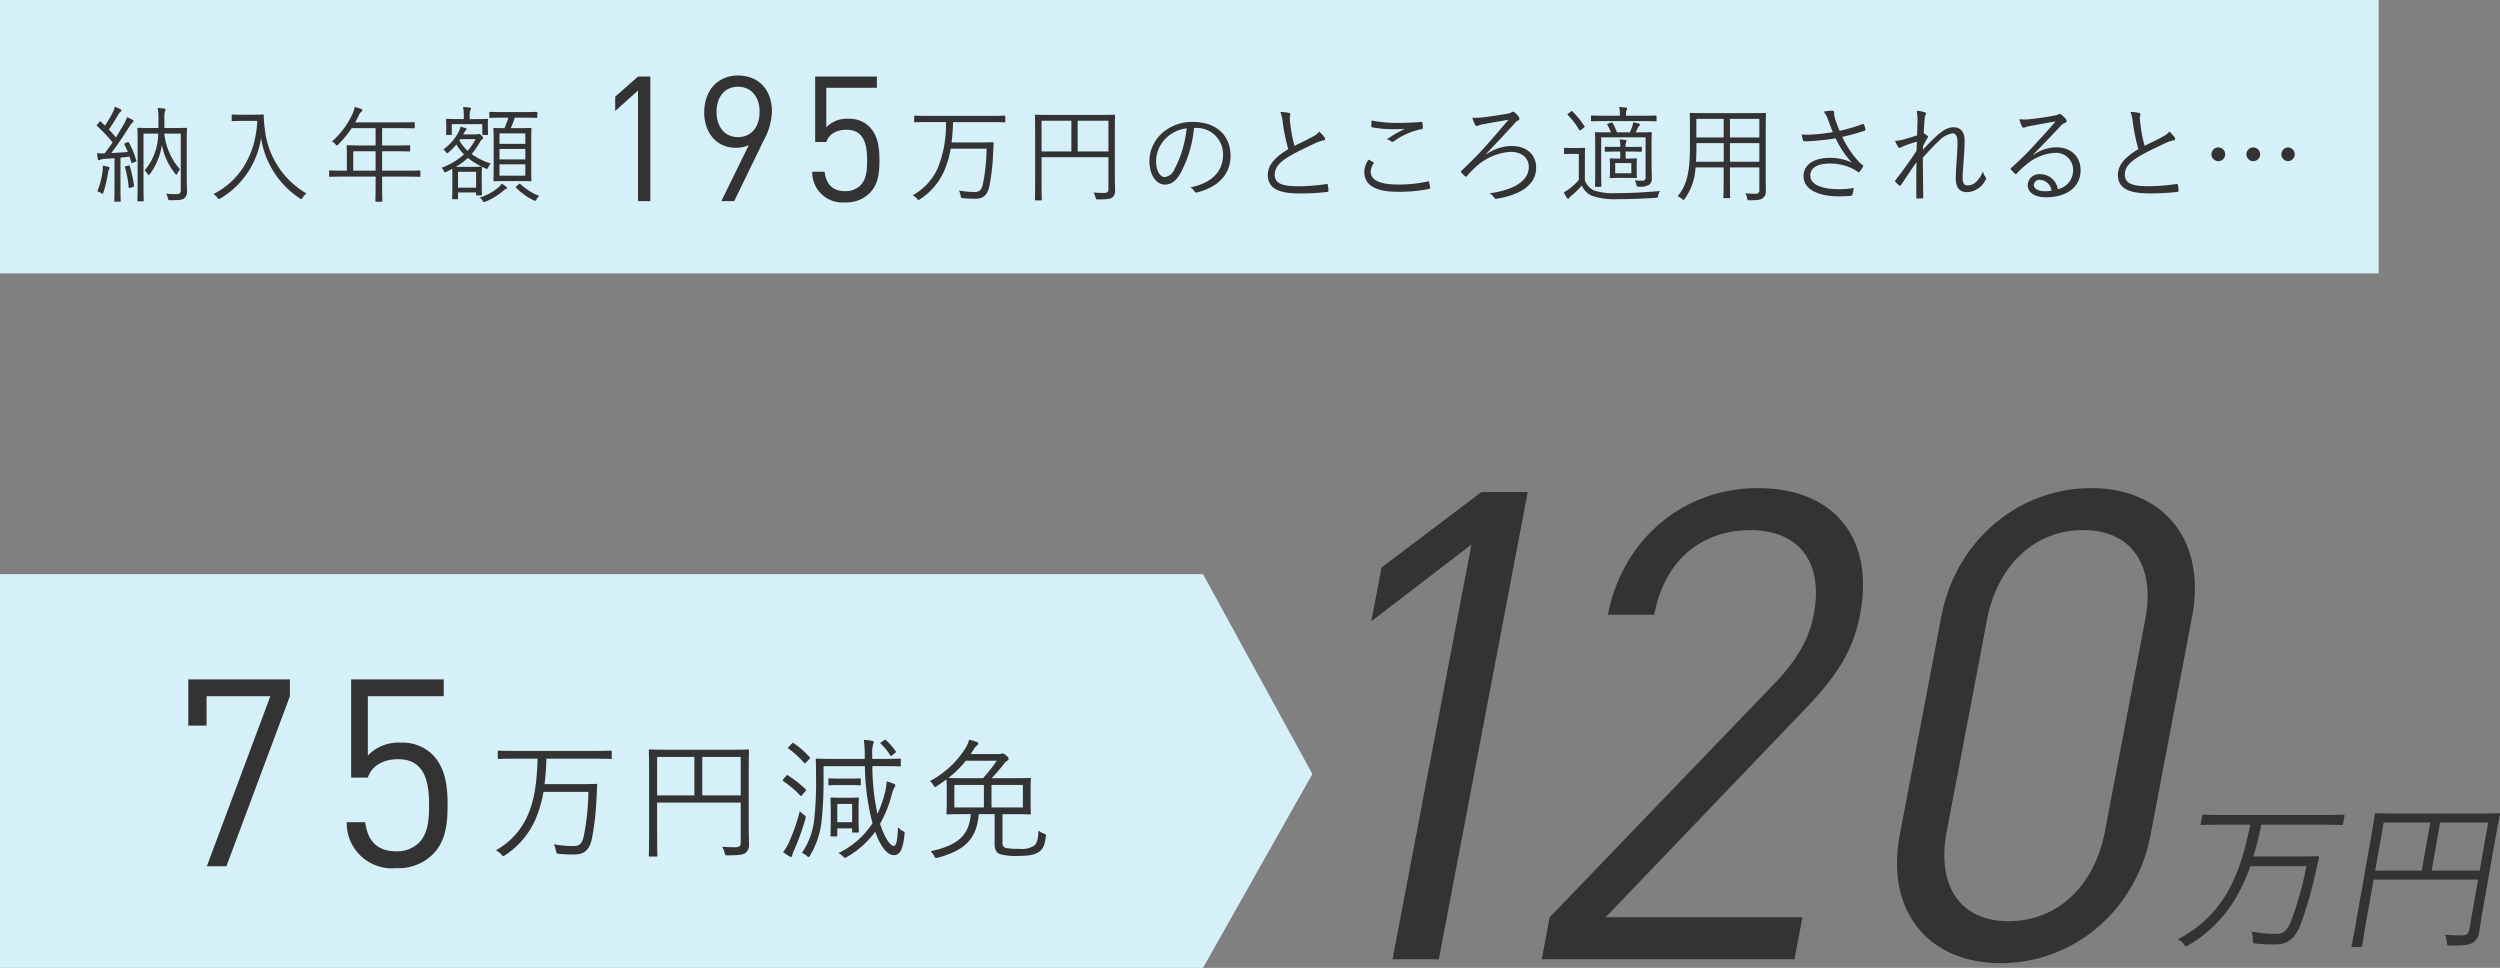 <svg id="pharmacy_toku2_sareruto.svg" xmlns="http://www.w3.org/2000/svg" width="457.188" height="177" viewBox="0 0 457.188 177">
  <rect x="0" y="0" width="457.188" height="177" fill="#808080" stroke="none"/>
  <defs>
    <style>
      .cls-1, .cls-3 {
        fill: #d5f0f7;
      }

      .cls-2 {
        fill: #333;
      }

      .cls-2, .cls-3 {
        fill-rule: evenodd;
      }
    </style>
  </defs>
  <rect id="長方形_2" data-name="長方形 2" class="cls-1" width="435" height="50"/>
  <path id="納入年額_195万円のところ適用されると_" data-name="納入年額 195万円のところ適用されると…" class="cls-2" d="M328.148,288.561c0-2.016.039-2.937,0.039-3.033,0-.135-0.019-0.154-0.154-0.154-0.1,0-.71.039-2.457,0.039H324.06v-1.805a3.934,3.934,0,0,1,.1-1.209,0.912,0.912,0,0,0,.115-0.365,0.219,0.219,0,0,0-.231-0.173,11.344,11.344,0,0,0-1.209-.115,8.8,8.8,0,0,1,.135,1.862v1.805h-1.229c-1.747,0-2.361-.039-2.457-0.039-0.134,0-.154.019-0.154,0.154,0,0.1.039,0.921,0.039,2.975v7.2c0,2.054-.039,2.841-0.039,2.937,0,0.154.02,0.173,0.154,0.173h0.864c0.115,0,.134-0.019.134-0.173,0-.1-0.038-0.9-0.038-2.841V286.43h2.687a10.411,10.411,0,0,1-2.476,6.718,3.269,3.269,0,0,1,.537.672,0.293,0.293,0,0,0,.192.192,0.327,0.327,0,0,0,.231-0.192,11.6,11.6,0,0,0,2.188-5.375,11.745,11.745,0,0,0,2.438,5.318,0.411,0.411,0,0,0,.211.192,0.283,0.283,0,0,0,.173-0.212,3.289,3.289,0,0,1,.5-0.767,11.8,11.8,0,0,1-2.88-6.546h3.014v10.289c0,0.633-.192.787-0.844,0.787-0.48,0-1.171-.019-1.862-0.077a2.464,2.464,0,0,1,.345.787c0.1,0.384.115,0.4,0.48,0.4,1.862,0,2.227-.1,2.572-0.4a1.588,1.588,0,0,0,.442-1.363c0-.5-0.039-1.267-0.039-2.649v-5.643Zm-11.21-.4c-0.23.1-.249,0.154-0.173,0.288a12.018,12.018,0,0,1,.615,1.344c-1.075.077-2.054,0.154-3.033,0.192,1.094-1.42,2.169-3.014,3.244-4.722a3.686,3.686,0,0,1,.652-0.864,0.332,0.332,0,0,0,.173-0.249,0.26,0.26,0,0,0-.173-0.231,6.194,6.194,0,0,0-1.017-.48,6.76,6.76,0,0,1-.557,1.248c-0.48.825-.959,1.632-1.458,2.438-0.442-.518-0.864-0.979-1.306-1.44,0.653-.921,1.133-1.727,1.805-2.86a1.25,1.25,0,0,1,.345-0.4,0.245,0.245,0,0,0,.154-0.211,0.274,0.274,0,0,0-.192-0.23,6.052,6.052,0,0,0-1.018-.461,3.549,3.549,0,0,1-.307.9,23.451,23.451,0,0,1-1.5,2.553l-0.729-.71c-0.116-.115-0.154-0.115-0.308.057l-0.345.423c-0.154.172-.154,0.192-0.038,0.307a28.008,28.008,0,0,1,2.821,2.994c-0.46.672-.94,1.344-1.459,2h-0.153a8.791,8.791,0,0,1-1.248-.039c0.058,0.442.1,0.768,0.154,1.056a0.269,0.269,0,0,0,.211.25,0.477,0.477,0,0,0,.211-0.077,1.833,1.833,0,0,1,.749-0.173c0.6-.038,1.228-0.077,1.881-0.134v5.01c0,2.092-.039,2.687-0.039,2.8,0,0.135.02,0.135,0.154,0.135h0.864c0.134,0,.153,0,0.153-0.135,0-.1-0.038-0.71-0.038-2.8v-5.126c0.537-.038,1.094-0.1,1.651-0.172l0.326,1.036c0.038,0.135.077,0.154,0.326,0.077l0.384-.134c0.231-.077.25-0.115,0.211-0.269a15.75,15.75,0,0,0-1.362-3.282c-0.077-.135-0.116-0.116-0.269-0.058Zm-2.9,4.55c0-.1-0.077-0.154-0.269-0.211-0.211-.058-0.576-0.135-0.979-0.211a6.542,6.542,0,0,1-.058,1.19,14.315,14.315,0,0,1-.94,3.532,2.235,2.235,0,0,1,.672.268,0.83,0.83,0,0,0,.287.154c0.077,0,.116-0.077.173-0.269a23.732,23.732,0,0,0,.826-3.493,2.569,2.569,0,0,1,.192-0.73A0.46,0.46,0,0,0,314.04,292.707Zm3.013-.326c-0.211.057-.23,0.1-0.192,0.23a18.8,18.8,0,0,1,.672,3.609c0.019,0.172.058,0.172,0.326,0.1l0.423-.116c0.23-.057.249-0.115,0.23-0.268a23.009,23.009,0,0,0-.768-3.551c-0.038-.135-0.1-0.154-0.288-0.1Zm21.274-9.406c-1.325,0-1.709-.039-1.805-0.039-0.134,0-.153.019-0.153,0.154v0.9c0,0.134.019,0.154,0.153,0.154,0.1,0,.48-0.039,1.805-0.039h2.726c-0.269,5.97-3.072,10.884-8.024,13.38a2.339,2.339,0,0,1,.729.652,0.47,0.47,0,0,0,.269.269,0.913,0.913,0,0,0,.307-0.134,15.557,15.557,0,0,0,7.41-11.057,16.166,16.166,0,0,0,7.083,11.057,0.546,0.546,0,0,0,.269.134,0.412,0.412,0,0,0,.249-0.269,3.061,3.061,0,0,1,.691-0.768,15.508,15.508,0,0,1-7.621-11.92,16.607,16.607,0,0,1-.172-2.342,0.146,0.146,0,0,0-.173-0.173c-0.115,0-.5.039-1.8,0.039h-1.939Zm32.541,10.346c0-.134-0.019-0.153-0.153-0.153-0.1,0-.711.038-2.515,0.038h-4.319v-3.551H366.2c1.919,0,2.553.038,2.668,0.038s0.134-.019.134-0.153v-0.826c0-.134-0.019-0.153-0.134-0.153s-0.749.038-2.668,0.038h-2.323v-3.167h3.148c1.92,0,2.572.038,2.668,0.038,0.135,0,.154-0.019.154-0.153v-0.826c0-.134-0.019-0.153-0.154-0.153-0.1,0-.748.038-2.668,0.038h-8.081c0.23-.4.441-0.825,0.652-1.248a1.716,1.716,0,0,1,.48-0.691,0.334,0.334,0,0,0,.173-0.269,0.259,0.259,0,0,0-.192-0.249,11.355,11.355,0,0,0-1.19-.365,5.041,5.041,0,0,1-.4,1.267,15.172,15.172,0,0,1-3.762,5.049,2.038,2.038,0,0,1,.652.518,0.575,0.575,0,0,0,.269.23,0.509,0.509,0,0,0,.249-0.211,18.885,18.885,0,0,0,2.438-2.975h4.377V288.6h-2.457c-1.92,0-2.592-.038-2.688-0.038-0.134,0-.153.019-0.153,0.153,0,0.115.038,0.557,0.038,1.67v2.822h-0.576c-1.8,0-2.418-.038-2.514-0.038-0.135,0-.154.019-0.154,0.153v0.864c0,0.134.019,0.153,0.154,0.153,0.1,0,.71-0.038,2.514-0.038h5.836v1.286c0,2.131-.038,3.052-0.038,3.167,0,0.135.019,0.135,0.172,0.135h0.96c0.115,0,.134,0,0.134-0.135,0-.1-0.038-1.036-0.038-3.167V294.3H368.2c1.8,0,2.419.038,2.515,0.038,0.134,0,.153-0.019.153-0.153v-0.864Zm-8.177-.115H358.6v-3.551h4.089v3.551Zm29.566-10.6c0-.134-0.019-0.154-0.134-0.154s-0.691.039-2.457,0.039H386.1c-1.766,0-2.342-.039-2.457-0.039-0.134,0-.153.02-0.153,0.154V283.4c0,0.134.019,0.154,0.153,0.154,0.115,0,.691-0.039,2.457-0.039h0.864a14.473,14.473,0,0,1-.71,1.92c-1.286,0-1.766-.039-1.862-0.039-0.135,0-.154.02-0.154,0.154,0,0.1.039,0.691,0.039,2.284v4.895c0,1.574-.039,2.169-0.039,2.265,0,0.134.019,0.154,0.154,0.154,0.115,0,.614-0.039,2.13-0.039H388.9c1.516,0,2.015.039,2.13,0.039,0.135,0,.154-0.02.154-0.154,0-.1-0.038-0.691-0.038-2.265v-4.933c0-1.555.038-2.15,0.038-2.246,0-.134-0.019-0.154-0.154-0.154-0.115,0-.614.039-2.13,0.039h-1.5a15.383,15.383,0,0,0,.749-1.92h1.517c1.766,0,2.341.039,2.457,0.039s0.134-.02.134-0.154V282.61Zm-2.188,11.517h-4.722v-2.073h4.722v2.073Zm0-5.816h-4.722v-1.92h4.722v1.92Zm0,2.841h-4.722v-1.92h4.722v1.92Zm-11.345-4.569,0.192-.364a1.809,1.809,0,0,1,.288-0.423,0.23,0.23,0,0,0,.134-0.192,0.224,0.224,0,0,0-.192-0.172c-0.23-.077-0.556-0.173-0.94-0.269a2.921,2.921,0,0,1-.269.845,9.148,9.148,0,0,1-2.86,3.32,1.642,1.642,0,0,1,.48.48,0.407,0.407,0,0,0,.211.211,0.622,0.622,0,0,0,.307-0.192,11.729,11.729,0,0,0,1.382-1.4,9.627,9.627,0,0,0,1.4,1.805,12.55,12.55,0,0,1-4.127,2.457,1.528,1.528,0,0,1,.423.556,0.3,0.3,0,0,0,.23.269,0.746,0.746,0,0,0,.269-0.1c0.364-.173.729-0.365,1.056-0.537,0,0.23.019,0.671,0.019,1.42v1.133c0,2.361-.039,2.725-0.039,2.821,0,0.154.02,0.173,0.135,0.173h0.787c0.134,0,.153-0.019.153-0.173V297.2h3.3v0.383c0,0.135.019,0.154,0.153,0.154h0.768c0.135,0,.154-0.019.154-0.154,0-.115-0.039-0.46-0.039-2.476v-1.171c0-.806.039-1.19,0.039-1.305,0-.134-0.019-0.154-0.154-0.154-0.115,0-.5.039-1.746,0.039h-2.88a13.235,13.235,0,0,0,2.208-1.632,15.253,15.253,0,0,0,3.244,1.939c0.288,0.115.345,0.1,0.5-.25a2.193,2.193,0,0,1,.46-0.671,11.531,11.531,0,0,1-3.512-1.728,14.275,14.275,0,0,0,1.555-2.265,1,1,0,0,1,.383-0.442,0.244,0.244,0,0,0,.154-0.211,0.807,0.807,0,0,0-.269-0.441,0.823,0.823,0,0,0-.537-0.327,0.386,0.386,0,0,0-.173.039,0.613,0.613,0,0,1-.326.057h-2.323Zm2.342,9.733h-3.3v-2.9h3.3v2.9Zm-0.1-8.869a10.155,10.155,0,0,1-1.44,2.131,8.063,8.063,0,0,1-1.516-1.881l0.173-.25h2.783Zm2.246-2.917c0-.327.038-0.538,0.038-0.634,0-.134-0.019-0.153-0.173-0.153-0.1,0-.633.038-2.226,0.038H379.9v-0.518a3.215,3.215,0,0,1,.1-1.075,0.764,0.764,0,0,0,.134-0.346,0.244,0.244,0,0,0-.249-0.173c-0.384-.038-0.749-0.076-1.21-0.1a7.2,7.2,0,0,1,.135,1.69v0.518h-0.845c-1.612,0-2.15-.038-2.246-0.038-0.134,0-.153.019-0.153,0.153,0,0.1.038,0.307,0.038,0.71v0.423c0,1.209-.038,1.382-0.038,1.5,0,0.134.019,0.153,0.153,0.153h0.749c0.134,0,.154-0.019.154-0.153V284.7H382.2v1.824c0,0.134.02,0.153,0.154,0.153h0.729c0.154,0,.173-0.019.173-0.153,0-.115-0.038-0.288-0.038-1.5v-0.5Zm3.513,11.843a0.3,0.3,0,0,0-.154-0.23,5.333,5.333,0,0,0-.845-0.557,3.123,3.123,0,0,1-.537.653,9.922,9.922,0,0,1-3.455,1.9,1.849,1.849,0,0,1,.5.518,0.43,0.43,0,0,0,.288.288,0.8,0.8,0,0,0,.288-0.076,12.207,12.207,0,0,0,3.282-2.016,2.16,2.16,0,0,1,.461-0.307A0.224,0.224,0,0,0,386.729,296.373Zm1.766-.345c-0.212.172-.212,0.211-0.1,0.326a12.225,12.225,0,0,0,3.167,2.265,0.882,0.882,0,0,0,.307.1,0.344,0.344,0,0,0,.25-0.269,2.042,2.042,0,0,1,.5-0.614,10.649,10.649,0,0,1-3.436-2.169c-0.116-.1-0.154-0.1-0.288.019Zm24.443,2.755V276h-2.257l-4.171,3.68V282.3l4.171-3.743v20.222h2.257Zm22.234-16.415c0-3.935-2.415-6.559-6.209-6.559s-6.177,2.88-6.177,6.751c0,3.744,2.289,6.464,5.769,6.464a5.677,5.677,0,0,0,2.384-.48l-5.018,10.239h2.352l5.488-11.3A11.426,11.426,0,0,0,435.172,282.368Zm-2.258.1c0,2.816-1.568,4.608-3.951,4.608-2.571,0-3.92-2.08-3.92-4.608,0-2.783,1.537-4.607,3.92-4.607S432.914,279.681,432.914,282.464Zm21.92,8.8c0-2.144-.219-4.448-1.85-6.112a5.255,5.255,0,0,0-3.857-1.44,5.183,5.183,0,0,0-4.014,1.568v-7.231h9.251V276H443.075v11.967h2.038c0.439-1.344,1.756-2.24,3.7-2.24,3.229,0,3.762,2.752,3.762,5.536,0,1.632-.062,3.455-1.223,4.639a3.847,3.847,0,0,1-2.759,1.056c-2.352,0-3.512-1.28-3.794-3.551h-2.258a5.51,5.51,0,0,0,6.052,5.6,5.941,5.941,0,0,0,4.453-1.7C454.646,295.679,454.834,293.536,454.834,291.264Zm23-7.963c0-.134-0.019-0.154-0.154-0.154-0.1,0-.71.039-2.514,0.039H463.845c-1.8,0-2.4-.039-2.514-0.039-0.135,0-.154.02-0.154,0.154v0.9c0,0.135.019,0.154,0.154,0.154,0.115,0,.71-0.039,2.514-0.039h3.148a21.137,21.137,0,0,1-1.478,8.37,10.643,10.643,0,0,1-4.626,5.029,2.793,2.793,0,0,1,.806.6,0.445,0.445,0,0,0,.288.249,0.811,0.811,0,0,0,.269-0.134,12.024,12.024,0,0,0,4.4-5.144,17.989,17.989,0,0,0,1.209-4.108h6.565a34.827,34.827,0,0,1-.672,6.45c-0.211,1-.576,1.478-1.478,1.478a15.96,15.96,0,0,1-2.9-.269,4.363,4.363,0,0,1,.307.96c0.077,0.4.077,0.4,0.461,0.441a19.108,19.108,0,0,0,2.245.1c1.517,0,2.208-.749,2.553-2.342a39.189,39.189,0,0,0,.672-5.874c0.039-.652.058-1.286,0.1-1.938a0.14,0.14,0,0,0-.173-0.173c-0.1,0-.652.038-2.341,0.038h-5.183a35.221,35.221,0,0,0,.269-3.724h6.891c1.8,0,2.418.039,2.514,0.039,0.135,0,.154-0.019.154-0.154v-0.9Zm20.045,3.513c0-2.457.038-3.571,0.038-3.667,0-.153-0.019-0.172-0.153-0.172-0.1,0-.768.038-2.688,0.038h-8.945c-1.938,0-2.591-.038-2.706-0.038-0.135,0-.154.019-0.154,0.172,0,0.1.039,1.114,0.039,3.628v8.1c0,2.515-.039,3.494-0.039,3.609,0,0.134.019,0.153,0.154,0.153h0.94c0.135,0,.154-0.019.154-0.153,0-.1-0.038-1.094-0.038-3.36v-4.376h12.227v5.816c0,0.557-.192.71-0.864,0.71-0.4,0-1.267-.019-1.862-0.076a3.03,3.03,0,0,1,.365.883c0.1,0.383.1,0.383,0.5,0.383,1.632,0,2.246-.095,2.572-0.364a1.443,1.443,0,0,0,.5-1.267c0-.614-0.038-1.517-0.038-3.071v-6.949Zm-1.171,2.879h-5.624v-5.624h5.624v5.624Zm-6.776,0h-5.451v-5.624h5.451v5.624Zm22.79-4.3a4.8,4.8,0,0,1,4.953,4.857c0,3.2-2.189,5.259-5.989,6.008a2.222,2.222,0,0,1,.748.71,0.379,0.379,0,0,0,.5.211c4.166-1.055,6.105-3.57,6.105-6.7,0-3.666-2.553-6.181-6.853-6.181a8.183,8.183,0,0,0-5.759,2.131A6.973,6.973,0,0,0,504.2,291.4c0,2.783,1.363,4.357,2.8,4.357,1.132,0,2-.576,2.822-1.977a21.445,21.445,0,0,0,2.534-8.389h0.364Zm-1.708.077a20.393,20.393,0,0,1-2.246,7.506,2.172,2.172,0,0,1-1.785,1.4c-0.691,0-1.555-.9-1.555-3a5.952,5.952,0,0,1,1.843-4.146A6.469,6.469,0,0,1,511.019,285.47Zm17.146-2.994a7.083,7.083,0,0,1,.423,1.881,34.378,34.378,0,0,0,1.017,4.914c-2.438,1.478-3.743,2.9-3.743,4.741,0,2.63,2.4,3.359,5.72,3.359a42.891,42.891,0,0,0,5.106-.268c0.211-.02.288-0.1,0.269-0.269a8.432,8.432,0,0,0-.115-1,0.2,0.2,0,0,0-.269-0.173,36.874,36.874,0,0,1-4.933.4c-2.9.019-4.511-.4-4.511-2.111,0-1.344.9-2.342,2.841-3.475,1.3-.748,2.956-1.536,4.357-2.188a7.243,7.243,0,0,1,1.689-.614,0.314,0.314,0,0,0,.231-0.538,8.224,8.224,0,0,0-.979-1.075,3.1,3.1,0,0,1-1.114.883c-1.132.634-2.284,1.171-3.416,1.728a25.7,25.7,0,0,1-.749-3.878c-0.058-.422-0.1-0.806-0.115-1.228,0-.307.1-0.48,0.1-0.672a0.279,0.279,0,0,0-.231-0.25A8.731,8.731,0,0,0,528.165,282.476Zm16.129,8.714a4,4,0,0,0-.787,2.265c0,2.477,2.246,3.609,5.97,3.609a27.716,27.716,0,0,0,5.816-.5c0.192-.038.269-0.1,0.25-0.249a10,10,0,0,0-.173-1c-0.039-.153-0.1-0.172-0.269-0.134a23.85,23.85,0,0,1-5.509.557c-3.148,0-4.914-.768-4.914-2.342a3.044,3.044,0,0,1,.518-1.5,0.147,0.147,0,0,0-.057-0.25C544.87,291.5,544.563,291.325,544.294,291.19Zm0.537-7.16c-0.019.327-.038,0.73-0.038,0.979,0,0.192.058,0.25,0.173,0.269a19.989,19.989,0,0,0,3.9.346c0.595,0,1.439-.02,2.073-0.077a25.2,25.2,0,0,0-3.3,1.919,2.167,2.167,0,0,1,.787.384,0.435,0.435,0,0,0,.538-0.038,12.711,12.711,0,0,1,4.971-2.188,0.242,0.242,0,0,0,.269-0.288,5.476,5.476,0,0,0-.058-0.864,0.2,0.2,0,0,0-.268-0.173c-1.325.115-2.861,0.173-4.243,0.173A22.837,22.837,0,0,1,544.831,284.03Zm20.947,6.124c2.15-2.284,3.571-3.782,5.126-5.49a2.091,2.091,0,0,1,.691-0.614,0.39,0.39,0,0,0,.211-0.6,3.431,3.431,0,0,0-.883-0.941,0.351,0.351,0,0,0-.461,0,1.374,1.374,0,0,1-.653.25c-1.439.268-3.013,0.5-4.223,0.652a12.2,12.2,0,0,1-2.322.115,6.282,6.282,0,0,0,.5,1.267,0.38,0.38,0,0,0,.288.25,0.945,0.945,0,0,0,.384-0.115,5.432,5.432,0,0,1,.787-0.212c1.458-.268,3.013-0.537,4.645-0.825-1.785,2.131-3.4,3.993-4.53,5.24-1.517,1.632-2.688,2.784-4.089,4.108a0.17,0.17,0,0,0,0,.288,4.579,4.579,0,0,0,.672.691,0.248,0.248,0,0,0,.384-0.057,17.12,17.12,0,0,1,1.555-1.613,10.4,10.4,0,0,1,6.373-2.783c2.15,0,3.359,1.171,3.359,2.745,0,2.5-2.553,4.185-7.179,4.837a2.56,2.56,0,0,1,.864.826c0.134,0.211.23,0.211,0.518,0.153,5.087-.844,7.141-3.052,7.141-5.663,0-2.361-1.709-3.973-4.531-3.973a8.317,8.317,0,0,0-4.568,1.516Zm30.257-1.421c0-1.593.039-2.3,0.039-2.418,0-.135-0.019-0.154-0.154-0.154-0.1,0-.748.039-2.61,0.039h-0.173l0.384-.807a1.52,1.52,0,0,1,.268-0.384,0.291,0.291,0,0,0,.116-0.211,0.2,0.2,0,0,0-.173-0.192,8.7,8.7,0,0,0-1.056-.249,3.5,3.5,0,0,1-.173.768c-0.134.364-.268,0.71-0.441,1.075H589.7a11.917,11.917,0,0,0-.787-1.709c-0.077-.115-0.115-0.134-0.288-0.077l-0.557.211c-0.173.077-.173,0.116-0.1,0.25a8.436,8.436,0,0,1,.634,1.325h-0.173c-1.862,0-2.5-.039-2.592-0.039-0.134,0-.153.019-0.153,0.154,0,0.115.038,0.71,0.038,2.3v4.837c0,1.882-.038,2.438-0.038,2.534,0,0.154.019,0.173,0.153,0.173h0.864c0.135,0,.154-0.019.154-0.173,0-.1-0.039-0.729-0.039-2.572v-6.3h8.12v7.217a0.573,0.573,0,0,1-.672.711c-0.4,0-.844-0.02-1.3-0.058a3.272,3.272,0,0,1,.307.826c0.077,0.307.1,0.326,0.4,0.326a3.342,3.342,0,0,0,1.958-.365,1.453,1.453,0,0,0,.442-1.248c0-.595-0.039-1.574-0.039-2.917v-2.88Zm-12.189,2.246c0-1.209.039-1.708,0.039-1.8,0-.135-0.02-0.154-0.154-0.154-0.1,0-.346.039-1.3,0.039h-0.979c-0.96,0-1.171-.039-1.248-0.039-0.154,0-.173.019-0.173,0.154v0.844c0,0.135.019,0.154,0.173,0.154,0.077,0,.288-0.038,1.248-0.038h1.286v4.76a11.53,11.53,0,0,1-1.574,1.517,8.256,8.256,0,0,1-1.171.748,8.444,8.444,0,0,0,.557,1.018,0.276,0.276,0,0,0,.23.153,0.2,0.2,0,0,0,.192-0.153,2.136,2.136,0,0,1,.422-0.4,17.344,17.344,0,0,0,1.9-1.862,3.536,3.536,0,0,0,1.843,1.882,12.937,12.937,0,0,0,4.7.614c1.958,0,4.454-.058,6.968-0.25,0.384-.019.384-0.019,0.442-0.4a2.217,2.217,0,0,1,.345-0.844c-2.841.268-5.739,0.4-8.2,0.4a11.217,11.217,0,0,1-3.82-.48,3.167,3.167,0,0,1-1.728-1.881v-3.974Zm10.4-2c0-.115-0.019-0.134-0.173-0.134-0.1,0-.6.019-1.823,0.019h-0.96v-0.192a1.449,1.449,0,0,1,.1-0.672,0.6,0.6,0,0,0,.058-0.25,0.176,0.176,0,0,0-.192-0.153c-0.288-.039-0.672-0.077-1.056-0.1a5.387,5.387,0,0,1,.115,1.324v0.039h-0.768c-1.324,0-1.8-.019-1.9-0.019-0.134,0-.154.019-0.154,0.134V289.6c0,0.135.02,0.154,0.154,0.154,0.1,0,.576-0.039,1.9-0.039h0.768V291h-0.173c-1.132,0-1.478-.038-1.593-0.038-0.134,0-.153.019-0.153,0.154,0,0.115.038,0.345,0.038,1.209v0.9c0,0.845-.038,1.094-0.038,1.19,0,0.135.019,0.154,0.153,0.154,0.115,0,.461-0.039,1.593-0.039H591.6c1.152,0,1.478.039,1.593,0.039,0.135,0,.154-0.019.154-0.154,0-.1-0.038-0.345-0.038-1.19v-0.9c0-.864.038-1.094,0.038-1.209,0-.135-0.019-0.154-0.154-0.154-0.115,0-.441.038-1.593,0.038h-0.307v-1.286h0.96c1.228,0,1.727.039,1.823,0.039,0.154,0,.173-0.019.173-0.154v-0.614Zm-1.9,4.7h-2.956v-1.862h2.956v1.862Zm4.588-10.4c0-.135-0.02-0.154-0.154-0.154-0.1,0-.749.039-2.687,0.039h-2.726V282.84a1.446,1.446,0,0,1,.1-0.691,0.533,0.533,0,0,0,.1-0.307,0.2,0.2,0,0,0-.211-0.173c-0.461-.057-0.749-0.076-1.229-0.1a5.686,5.686,0,0,1,.115,1.421v0.173h-2.4c-1.958,0-2.611-.039-2.726-0.039-0.134,0-.153.019-0.153,0.154v0.748c0,0.135.019,0.154,0.153,0.154,0.115,0,.768-0.038,2.726-0.038H594.1c1.938,0,2.591.038,2.687,0.038,0.134,0,.154-0.019.154-0.154v-0.748Zm-16.106-.538c-0.172.135-.211,0.173-0.1,0.288a13.237,13.237,0,0,1,2.054,2.688,0.246,0.246,0,0,0,.154.134,0.37,0.37,0,0,0,.211-0.1l0.48-.384c0.192-.153.211-0.192,0.134-0.307a16.187,16.187,0,0,0-2.188-2.687c-0.1-.077-0.134-0.1-0.307.038Zm25.075-.057c-1.939,0-2.611-.039-2.726-0.039-0.134,0-.154.02-0.154,0.154,0,0.1.039,1.017,0.039,3.014V288.7c0,5.279-.71,7.256-2.246,9.195a3.53,3.53,0,0,1,.806.48,0.515,0.515,0,0,0,.269.191,0.406,0.406,0,0,0,.23-0.23,10.691,10.691,0,0,0,1.958-5.72h5.145V294.9c0,2.169-.039,3.071-0.039,3.187,0,0.134.019,0.153,0.154,0.153h0.921c0.134,0,.154-0.019.154-0.153,0-.116-0.039-1.018-0.039-3.187v-2.284h5.375v4.05a0.625,0.625,0,0,1-.672.768,18.5,18.5,0,0,1-1.9-.077,2.35,2.35,0,0,1,.345.883c0.077,0.384.077,0.384,0.48,0.384,1.536,0,2.016-.115,2.381-0.384a1.509,1.509,0,0,0,.556-1.324c0-.807-0.019-1.69-0.019-2.573v-8.522c0-2,.038-2.918.038-3.014,0-.134-0.019-0.154-0.153-0.154-0.115,0-.806.039-2.745,0.039h-8.158Zm9.847,4.453h-5.375v-3.4h5.375v3.4Zm0,4.434h-5.375v-3.4h5.375v3.4Zm-6.526,0H604.16c0.038-.825.077-1.785,0.077-2.879v-0.518h4.991v3.4Zm0-4.434h-4.991v-3.4h4.991v3.4Zm19.948-.979a32.135,32.135,0,0,1-3.762.442,15.848,15.848,0,0,1-1.9,0,5.777,5.777,0,0,0,.211,1c0.058,0.153.1,0.23,0.23,0.23,0.48,0.019,1.056-.019,1.632-0.057,1.324-.1,2.649-0.231,4.127-0.48a16.877,16.877,0,0,0,2.956,4.434,9.5,9.5,0,0,0-4.069-.864c-2.649,0-4.761,1.113-4.761,3.34,0,2.572,2.956,3.7,6.469,3.7,0.845,0,1.862-.058,2.208-0.1a0.272,0.272,0,0,0,.249-0.192,6.551,6.551,0,0,0,.25-1.248,15.141,15.141,0,0,1-2.765.231c-2.8,0-5.182-.73-5.182-2.5,0-1.363,1.267-2.188,3.57-2.188A9.116,9.116,0,0,1,633,292.956c0.231,0.135.442,0.25,0.691,0.423a0.431,0.431,0,0,0,.231.115,0.414,0.414,0,0,0,.249-0.192c0.135-.192.365-0.538,0.5-0.768a0.382,0.382,0,0,0,.058-0.211,0.217,0.217,0,0,0-.134-0.173,3.116,3.116,0,0,1-.519-0.422,18.288,18.288,0,0,1-3.186-4.684c1.555-.365,2.956-0.748,4.146-1.152a0.192,0.192,0,0,0,.1-0.249,4,4,0,0,0-.249-0.845,0.184,0.184,0,0,0-.269-0.1,33.435,33.435,0,0,1-4.2,1.229c-0.25-.595-0.422-1.037-0.633-1.613a6.45,6.45,0,0,1-.346-1.286,2.346,2.346,0,0,1-.019-0.5,0.326,0.326,0,0,0-.4-0.288,11.743,11.743,0,0,0-1.517.173,4.6,4.6,0,0,1,.806,1.5C628.639,284.817,628.85,285.355,629.176,286.161Zm15.361-3.9a9.11,9.11,0,0,1,.135,1.9c-0.02.864-.039,1.708-0.058,2.591-1.171.384-2,.614-2.687,0.806a6.855,6.855,0,0,1-1.344.192,5,5,0,0,0,.557,1.114,0.36,0.36,0,0,0,.288.192,3.918,3.918,0,0,0,.5-0.25c0.787-.326,1.67-0.614,2.63-0.9-0.02.48-.02,1-0.058,1.67-1.133,1.747-2.265,3.321-3.82,5.336-0.1.135-.154,0.25-0.038,0.346a3.742,3.742,0,0,0,.71.652c0.153,0.1.211,0.077,0.326-.095,1-1.5,1.9-2.861,2.822-4.166-0.058,1.632-.038,3.628-0.038,6.45,0,0.153.057,0.211,0.153,0.211,0.307,0,.73-0.019.921-0.038a0.171,0.171,0,0,0,.192-0.192c-0.019-2.688-.076-5.241-0.076-7.237,1.228-1.382,2.034-2.227,2.9-3.033a4.262,4.262,0,0,1,2.553-1.421c0.614,0,.883.6,0.883,1.651,0,0.941-.057,1.92-0.153,3.3-0.1,1.324-.154,2.419-0.154,3.282,0,1.786.749,2.515,2.112,2.515a3.911,3.911,0,0,0,3.3-2.188,0.463,0.463,0,0,0,0-.615,2.322,2.322,0,0,1-.441-0.979,5.58,5.58,0,0,1-1.171,1.824,2.289,2.289,0,0,1-1.593.729c-0.634,0-.96-0.287-0.96-1.5,0-.633.1-1.689,0.192-3.167,0.115-1.459.172-2.726,0.172-3.57,0-1.536-.729-2.4-2.053-2.4-1.114,0-2.227.768-3.4,1.9a27.386,27.386,0,0,0-2.169,2.245c0.019-.268.019-0.48,0.038-0.729,0.288-.576.538-1.037,0.806-1.478a0.252,0.252,0,0,0-.019-0.384,3.142,3.142,0,0,0-.672-0.442c0.039-.978.077-1.689,0.154-2.572a1.667,1.667,0,0,1,.154-0.748,0.68,0.68,0,0,0,.1-0.25,0.358,0.358,0,0,0-.308-0.307A5.8,5.8,0,0,0,644.537,282.264Zm21.312,7.986c1.92-1.958,3.206-3.3,4.914-5.106a2.087,2.087,0,0,1,.9-0.672,0.4,0.4,0,0,0,.288-0.365,0.517,0.517,0,0,0-.134-0.326,4.749,4.749,0,0,0-.826-0.806,0.576,0.576,0,0,0-.345-0.154,0.6,0.6,0,0,0-.269.134,1.985,1.985,0,0,1-.6.173c-1.689.327-3.263,0.538-4.78,0.691a7.12,7.12,0,0,1-1.689-.019,6.1,6.1,0,0,0,.461,1.325,0.34,0.34,0,0,0,.307.23,1.134,1.134,0,0,0,.365-0.1,3.133,3.133,0,0,1,.672-0.173c1.708-.326,3.205-0.614,4.8-0.864-1.478,1.747-2.629,2.976-3.743,4.185a52.179,52.179,0,0,1-4.338,4.281c-0.134.115-.153,0.192-0.077,0.288a8.789,8.789,0,0,0,.711.767c0.134,0.135.23,0.116,0.383-.038a18.376,18.376,0,0,1,1.69-1.574,8.843,8.843,0,0,1,5.278-2.169,3.11,3.11,0,0,1,3.321,3.148,3.541,3.541,0,0,1-2.8,3.494,3.25,3.25,0,0,0-3.263-2.745,2.093,2.093,0,0,0-2.246,1.958c0,1.228,1.036,2.265,3.34,2.265,4.069,0,6.334-2.074,6.334-4.934,0-2.5-1.708-4.2-4.472-4.2a7.5,7.5,0,0,0-4.127,1.363Zm3.321,6.622a6.954,6.954,0,0,1-1.248.1c-1.286,0-1.977-.537-1.977-1.171a1.017,1.017,0,0,1,1.171-.9A2.228,2.228,0,0,1,669.17,296.872Zm14.459-14.4a7.049,7.049,0,0,1,.422,1.881,34.378,34.378,0,0,0,1.017,4.914c-2.438,1.478-3.743,2.9-3.743,4.741,0,2.63,2.4,3.359,5.72,3.359a42.891,42.891,0,0,0,5.106-.268c0.212-.02.288-0.1,0.269-0.269a8.228,8.228,0,0,0-.115-1,0.2,0.2,0,0,0-.269-0.173,36.874,36.874,0,0,1-4.933.4c-2.9.019-4.511-.4-4.511-2.111,0-1.344.9-2.342,2.841-3.475,1.305-.748,2.956-1.536,4.357-2.188a7.249,7.249,0,0,1,1.69-.614,0.314,0.314,0,0,0,.23-0.538,8.224,8.224,0,0,0-.979-1.075,3.105,3.105,0,0,1-1.113.883c-1.133.634-2.285,1.171-3.417,1.728a25.7,25.7,0,0,1-.749-3.878c-0.057-.422-0.1-0.806-0.115-1.228,0-.307.1-0.48,0.1-0.672a0.279,0.279,0,0,0-.23-0.25A8.742,8.742,0,0,0,683.629,282.476Zm22.463,6.488a1.257,1.257,0,1,0,1.248,1.247A1.262,1.262,0,0,0,706.092,288.964Zm-6.392,0a1.257,1.257,0,1,0,1.248,1.247A1.262,1.262,0,0,0,699.7,288.964Zm12.784,0a1.257,1.257,0,1,0,0,2.514A1.257,1.257,0,0,0,712.484,288.964Z" transform="translate(-294 -262)"/>
  <path id="長方形_1" data-name="長方形 1" class="cls-3" d="M514,367H294v72H514l20-35.46Z" transform="translate(-294 -262)"/>
  <path id="_75万円減免" data-name="75万円減免" class="cls-2" d="M347.018,389.315v-3.072H328.436v8.449h3.34v-5.377h11.667l-11.62,31.107H335.4Zm28.835,19.826c0-3.216-.33-6.673-2.776-9.169a7.884,7.884,0,0,0-5.786-2.16,7.778,7.778,0,0,0-6.022,2.352V389.315h13.878v-3.072H358.212V404.2h3.057c0.659-2.016,2.635-3.36,5.551-3.36,4.846,0,5.646,4.129,5.646,8.305,0,2.448-.094,5.184-1.835,6.961a5.776,5.776,0,0,1-4.14,1.584c-3.528,0-5.269-1.921-5.692-5.329h-3.387a8.265,8.265,0,0,0,9.079,8.4,8.912,8.912,0,0,0,6.68-2.544C375.57,415.765,375.853,412.549,375.853,409.141Zm30.014-9.674c0-.168-0.024-0.192-0.192-0.192-0.12,0-.888.048-3.144,0.048H388.37c-2.257,0-3-.048-3.145-0.048-0.168,0-.192.024-0.192,0.192V400.6c0,0.168.024,0.192,0.192,0.192,0.144,0,.888-0.048,3.145-0.048h3.936c-0.1,4.632-.7,7.969-1.848,10.465a13.307,13.307,0,0,1-5.785,6.288,3.522,3.522,0,0,1,1.008.744,0.558,0.558,0,0,0,.36.312,1.032,1.032,0,0,0,.336-0.168,15.033,15.033,0,0,0,5.5-6.432,22.456,22.456,0,0,0,1.512-5.137H401.6a43.62,43.62,0,0,1-.84,8.065c-0.264,1.248-.72,1.848-1.848,1.848a19.962,19.962,0,0,1-3.625-.336,5.418,5.418,0,0,1,.384,1.2c0.1,0.5.1,0.5,0.576,0.552a23.971,23.971,0,0,0,2.809.12c1.9,0,2.76-.936,3.192-2.928a49.13,49.13,0,0,0,.84-7.345c0.048-.816.072-1.608,0.12-2.424a0.175,0.175,0,0,0-.216-0.216c-0.12,0-.816.048-2.928,0.048h-6.481a43.665,43.665,0,0,0,.336-4.656h8.617c2.256,0,3.024.048,3.144,0.048,0.168,0,.192-0.024.192-0.192v-1.128Zm25.056,4.392c0-3.072.048-4.464,0.048-4.584,0-.192-0.024-0.216-0.192-0.216-0.12,0-.96.048-3.36,0.048H416.234c-2.424,0-3.241-.048-3.385-0.048-0.168,0-.192.024-0.192,0.216,0,0.12.048,1.392,0.048,4.536V413.94c0,3.144-.048,4.368-0.048,4.512,0,0.168.024,0.192,0.192,0.192h1.177c0.168,0,.192-0.024.192-0.192,0-.12-0.048-1.368-0.048-4.2V408.78h15.289v7.272c0,0.7-.24.888-1.08,0.888-0.5,0-1.584-.024-2.328-0.1a3.813,3.813,0,0,1,.456,1.1c0.12,0.48.12,0.48,0.624,0.48,2.04,0,2.808-.12,3.216-0.456a1.805,1.805,0,0,0,.624-1.584c0-.768-0.048-1.9-0.048-3.84v-8.689Zm-1.464,3.6h-7.033v-7.032h7.033v7.032Zm-8.473,0H414.17v-7.032h6.816v7.032Zm34.177-5.352c2.448,0,3.264.048,3.384,0.048,0.168,0,.192-0.024.192-0.192v-1.032c0-.168-0.024-0.192-0.192-0.192-0.12,0-.936.048-3.384,0.048h-1.656V399.9a5.572,5.572,0,0,1,.144-1.7,1.978,1.978,0,0,0,.144-0.456,0.321,0.321,0,0,0-.336-0.264,9.393,9.393,0,0,0-1.488-.168,18.289,18.289,0,0,1,.168,2.976v0.5H446.81c-2.448,0-3.288-.048-3.432-0.048-0.168,0-.192.024-0.192,0.192,0,0.144.048,1.056,0.048,3.312a60.939,60.939,0,0,1-.288,7.129,13.349,13.349,0,0,1-2.3,6.6,2.815,2.815,0,0,1,.912.552,0.691,0.691,0,0,0,.312.216,0.5,0.5,0,0,0,.264-0.288,15.332,15.332,0,0,0,2.136-6.5,68.755,68.755,0,0,0,.336-7.7v-2.136h7.561a43.264,43.264,0,0,0,1.392,10.441A15.384,15.384,0,0,1,447.338,418a3.972,3.972,0,0,1,.816.6,0.548,0.548,0,0,0,.384.264,0.786,0.786,0,0,0,.384-0.168,16.63,16.63,0,0,0,5.137-4.608c1.056,3.048,2.376,4.3,3.36,4.3,1.1,0,1.68-.84,1.992-3.768,0.048-.456.048-0.456-0.36-0.672a2.342,2.342,0,0,1-.816-0.7c-0.12,2.016-.216,3.456-0.816,3.456-0.48,0-1.584-1.224-2.472-4.056a22.6,22.6,0,0,0,2.112-5.233,5.443,5.443,0,0,1,.48-1.368,0.7,0.7,0,0,0,.192-0.408,0.371,0.371,0,0,0-.312-0.312,8.682,8.682,0,0,0-1.272-.432,11.718,11.718,0,0,1-.384,2.352,20.926,20.926,0,0,1-1.3,3.6,43.3,43.3,0,0,1-.936-8.737h1.632Zm-4.153,7.441c0-.936.049-1.393,0.049-1.513,0-.168-0.024-0.192-0.217-0.192-0.12,0-.48.048-1.68,0.048h-1.416c-1.2,0-1.536-.048-1.68-0.048-0.168,0-.192.024-0.192,0.192,0,0.12.048,0.625,0.048,1.945V411.4c0,2.76-.048,3.216-0.048,3.36,0,0.168.024,0.192,0.192,0.192h0.864c0.168,0,.192-0.024.192-0.192v-1.272h2.712v0.576c0,0.168.024,0.192,0.192,0.192h0.816c0.193,0,.217-0.024.217-0.192,0-.12-0.049-0.528-0.049-3.1v-1.416Zm-1.176,2.808h-2.712V409.02h2.712v3.336Zm-8.544-.624c0.1-.456.1-0.456-0.288-0.744a6.547,6.547,0,0,1-.744-0.648,33.2,33.2,0,0,1-2.041,5.832,6.643,6.643,0,0,1-1.008,1.632,9.771,9.771,0,0,0,1.128.792,0.635,0.635,0,0,0,.312.12,0.263,0.263,0,0,0,.216-0.264,5.45,5.45,0,0,1,.408-1.08A44.218,44.218,0,0,0,441.29,411.732Zm10.129-7.2c0-.168-0.024-0.192-0.192-0.192-0.12,0-.553.048-1.945,0.048h-1.656c-1.392,0-1.8-.048-1.92-0.048-0.192,0-.216.024-0.216,0.192v0.888c0,0.168.024,0.192,0.216,0.192,0.12,0,.528-0.048,1.92-0.048h1.656c1.392,0,1.825.048,1.945,0.048,0.168,0,.192-0.024.192-0.192v-0.888Zm-14.138-.072c-0.216.264-.216,0.288-0.048,0.384a18.673,18.673,0,0,1,3.121,2.64c0.12,0.144.168,0.12,0.336-.1l0.576-.672c0.192-.216.192-0.264,0.072-0.384a22.107,22.107,0,0,0-3.265-2.544c-0.144-.1-0.144-0.072-0.312.12Zm1.008-5.928c-0.216.216-.24,0.264-0.072,0.384a17.045,17.045,0,0,1,2.809,2.568c0.168,0.168.216,0.12,0.432-.1l0.48-.5c0.24-.264.24-0.312,0.12-0.432a17.082,17.082,0,0,0-2.9-2.544c-0.144-.1-0.192-0.1-0.384.12Zm16.922-.84c-0.216.144-.264,0.192-0.144,0.312a9.782,9.782,0,0,1,1.728,2.112c0.12,0.192.12,0.192,0.336,0.024l0.528-.432c0.192-.144.24-0.168,0.144-0.312a11.04,11.04,0,0,0-1.776-2.04c-0.12-.1-0.168-0.12-0.36.024Zm22.127,13.2h1.585c2.424,0,3.264.048,3.408,0.048,0.168,0,.192-0.024.192-0.192,0-.144-0.048-0.624-0.048-1.992v-2.3c0-1.392.048-1.848,0.048-1.992,0-.168-0.024-0.192-0.192-0.192-0.144,0-.984.048-3.408,0.048h-3.577c0.816-.864,1.512-1.68,2.233-2.592a1.989,1.989,0,0,1,.6-0.6,0.45,0.45,0,0,0,.288-0.36,1,1,0,0,0-.456-0.6,1.265,1.265,0,0,0-.673-0.384,0.7,0.7,0,0,0-.216.048,1.217,1.217,0,0,1-.528.072h-5.088l0.576-.888a2.151,2.151,0,0,1,.624-0.72A0.321,0.321,0,0,0,472.9,398a0.384,0.384,0,0,0-.312-0.336,8.181,8.181,0,0,0-1.368-.384,5.394,5.394,0,0,1-.7,1.608,17.15,17.15,0,0,1-6.457,5.952,2.966,2.966,0,0,1,.648.768,0.451,0.451,0,0,0,.288.312,1.032,1.032,0,0,0,.336-0.168c0.625-.408,1.2-0.816,1.753-1.224,0,0.192.048,0.7,0.048,1.92v2.3c0,1.368-.048,1.848-0.048,1.992,0,0.168.024,0.192,0.192,0.192,0.144,0,1.008-.048,3.408-0.048h0.84c-0.312,4.1-2.616,5.736-7.345,6.792a2.918,2.918,0,0,1,.648.864c0.144,0.288.192,0.36,0.336,0.36a2.754,2.754,0,0,0,.336-0.048c4.7-1.272,7.129-3.264,7.489-7.968h2.9v5.424c0,1.368.528,1.7,1.008,1.9a10.962,10.962,0,0,0,3.553.312c1.752,0,2.928-.216,3.7-0.84,0.6-.5.912-1.128,1.1-2.664,0.048-.408.048-0.408-0.36-0.576a3.882,3.882,0,0,1-.984-0.552c-0.048,1.584-.264,2.328-0.792,2.76a4.157,4.157,0,0,1-2.712.576,12.423,12.423,0,0,1-2.448-.144,0.882,0.882,0,0,1-.625-1.056v-5.136Zm3.721-1.224h-5.737v-4.129h5.737v4.129Zm-7.129,0h-5.4v-4.129h5.4v4.129Zm2.352-8.545a29.673,29.673,0,0,1-2.52,3.192H470.69c-1.968,0-2.9-.024-3.264-0.048a18.032,18.032,0,0,0,3.192-3.144h5.664Z" transform="translate(-294 -262)"/>
  <path id="_120万円" data-name="120万円" class="cls-2" d="M557.13,437.422l16.253-85.437h-8.468l-18.265,13.8-1.872,9.839,18.311-14.039-14.427,75.837h8.468Zm65.031,0,1.461-7.68H587.636l36.542-38.158c5.727-6,8.689-10.44,9.99-17.28,2.671-14.039-4.908-23.039-18.667-23.039-13.994,0-24.9,9.72-27.455,23.159h8.467c2.1-11.039,9.766-15.479,17.527-15.479,9.173,0,13.419,6.12,11.661,15.359-0.89,4.68-3.127,8.4-7.1,12.6l-41.2,42.838-1.461,7.68h46.217Zm65.135-22.8,7.578-39.839c2.694-14.159-5.4-23.519-18.457-23.519s-24.713,9.36-27.406,23.519l-7.579,39.839c-2.694,14.159,5.4,23.519,18.458,23.519S684.6,428.782,687.3,414.623Zm-8.376-.48c-1.781,9.359-8.279,16.319-17.569,16.319s-13.141-6.96-11.36-16.319l7.4-38.879c1.78-9.359,8.278-16.319,17.569-16.319s13.141,6.96,11.36,16.319Zm43.826-2.92c0.037-.21.012-0.24-0.2-0.24-0.15,0-1.12.06-3.94,0.06h-17.7c-2.82,0-3.74-.06-3.919-0.06-0.21,0-.246.03-0.283,0.24l-0.249,1.41c-0.037.21-.012,0.24,0.2,0.24,0.18,0,1.12-.06,3.94-0.06h4.92c-1.142,5.789-2.628,9.959-4.618,13.079a21.506,21.506,0,0,1-8.617,7.86,3.427,3.427,0,0,1,1.1.93,0.547,0.547,0,0,0,.381.39,1.573,1.573,0,0,0,.457-0.21,24.329,24.329,0,0,0,8.289-8.04,33.566,33.566,0,0,0,3.023-6.42h10.259a60.257,60.257,0,0,1-2.829,10.08c-0.605,1.56-1.308,2.31-2.718,2.31a23.772,23.772,0,0,1-4.455-.42,6.04,6.04,0,0,1,.215,1.5c0.009,0.63.009,0.63,0.6,0.69a29.268,29.268,0,0,0,3.484.15c2.37,0,3.656-1.17,4.635-3.66a68.138,68.138,0,0,0,2.671-9.18c0.24-1.02.444-2.01,0.684-3.03,0.037-.21-0.012-0.27-0.222-0.27-0.15,0-1.031.06-3.67,0.06h-8.1a59.232,59.232,0,0,0,1.447-5.819H718.3c2.82,0,3.769.06,3.919,0.06,0.21,0,.245-0.03.282-0.24Zm27.351,5.49c0.678-3.84,1.045-5.58,1.072-5.73,0.042-.24.017-0.27-0.193-0.27-0.15,0-1.21.06-4.21,0.06h-13.98c-3.03,0-4.039-.06-4.219-0.06-0.21,0-.245.03-0.288,0.27-0.026.15-.247,1.74-0.94,5.67L725.1,429.312c-0.693,3.93-1.023,5.46-1.055,5.64-0.037.21-.012,0.24,0.2,0.24h1.469c0.21,0,.246-0.03.283-0.24,0.026-.15.242-1.71,0.866-5.25l1.208-6.84h19.109l-1.6,9.09c-0.154.87-.5,1.11-1.546,1.11-0.63,0-1.975-.03-2.889-0.12a4.09,4.09,0,0,1,.326,1.38c0.044,0.6.044,0.6,0.674,0.6,2.55,0,3.537-.15,4.121-0.57a2.743,2.743,0,0,0,1.129-1.98c0.17-.96.359-2.37,0.787-4.8Zm-2.624,4.5h-8.79l1.552-8.789h8.789Zm-10.59,0h-8.519l1.551-8.789h8.52Z" transform="translate(-294 -262)"/>
</svg>
